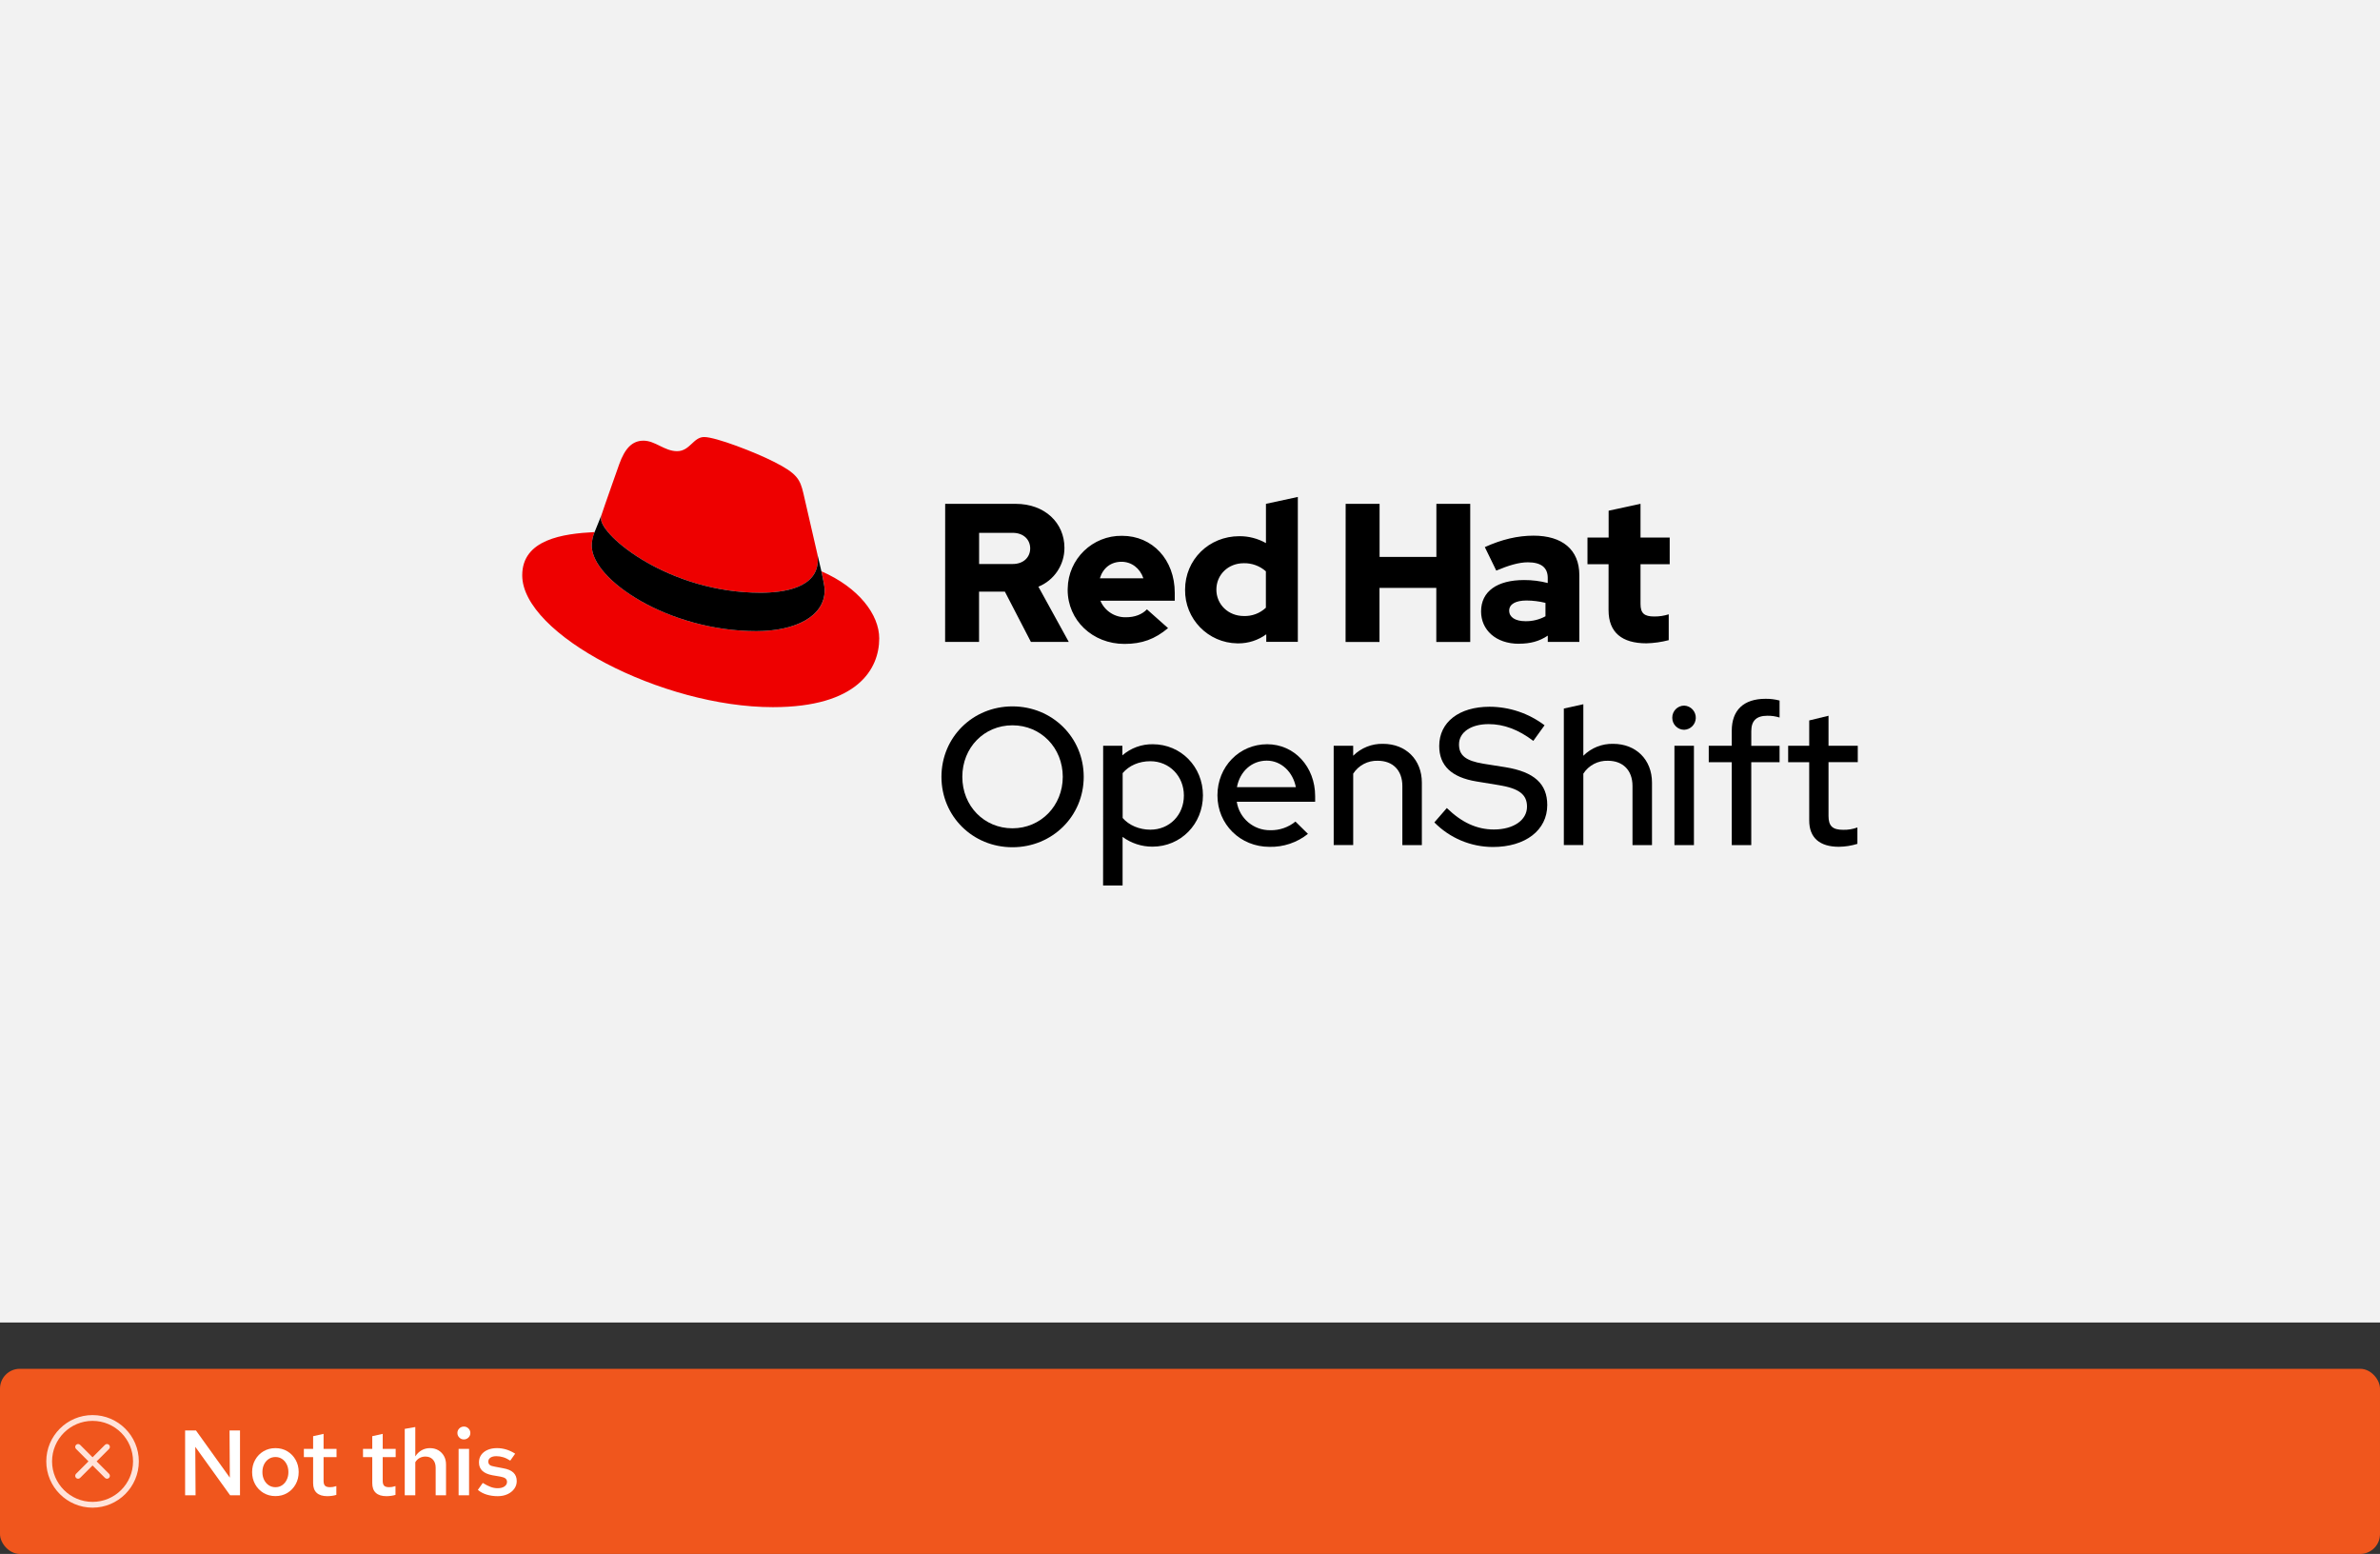 <?xml version="1.0" encoding="UTF-8"?><svg id="uuid-9d38979e-610d-4993-abeb-a1d02931a3b8" xmlns="http://www.w3.org/2000/svg" width="360" height="235" viewBox="0 0 360 235"><rect x="0" y="0" width="360" height="235" fill="#333333" stroke="none"/><defs><style>.uuid-96c264c4-ab4f-46d2-bbec-001774f67afe{fill:none;}.uuid-bfbfe8b3-6088-4caf-86a4-0d8043737169{fill:#f0561d;}.uuid-16bcb9e4-5dd9-4c22-bf5f-1d66ed59e53c{fill:#fff;}.uuid-fae93b39-4f72-4a6b-bba0-f418763d451f{fill:#f2f2f2;}.uuid-6ac14d7e-a109-4917-949a-e61754d3936a{fill:#ffe3d9;}.uuid-251a72bf-52b0-44ee-8128-b004c0bf09cf{fill:#e00;}</style></defs><rect class="uuid-bfbfe8b3-6088-4caf-86a4-0d8043737169" x="0" y="207" width="360" height="28" rx="3" ry="3"/><path class="uuid-16bcb9e4-5dd9-4c22-bf5f-1d66ed59e53c" d="M28,226.124v-9.8h1.639l5.124,7.14-.042-7.14h1.582v9.8h-1.498l-5.265-7.322.042,7.322h-1.582Z"/><path class="uuid-16bcb9e4-5dd9-4c22-bf5f-1d66ed59e53c" d="M41.664,226.25c-.672,0-1.273-.158-1.806-.476s-.952-.752-1.26-1.303c-.309-.55-.462-1.166-.462-1.848,0-.69.153-1.309.462-1.855.308-.546.728-.978,1.26-1.295.532-.316,1.134-.476,1.806-.476s1.271.159,1.799.476c.527.317.945.749,1.253,1.295.309.547.463,1.16.463,1.842,0,.69-.154,1.312-.463,1.861-.308.551-.726.985-1.253,1.303s-1.127.476-1.799.476ZM41.664,224.906c.383,0,.722-.101,1.016-.301.294-.201.524-.474.692-.819s.252-.732.252-1.162c0-.438-.084-.828-.252-1.169s-.398-.611-.692-.812c-.294-.2-.633-.301-1.016-.301s-.724.101-1.021.301c-.299.201-.532.472-.7.812s-.252.73-.252,1.169c0,.43.084.816.252,1.162s.401.618.7.819c.298.2.639.301,1.021.301Z"/><path class="uuid-16bcb9e4-5dd9-4c22-bf5f-1d66ed59e53c" d="M49.518,226.263c-.709,0-1.246-.165-1.609-.497-.364-.331-.546-.823-.546-1.477v-3.934h-1.4v-1.246h1.4v-1.918l1.582-.351v2.269h1.96v1.246h-1.96v3.598c0,.346.074.59.224.735.149.145.401.217.756.217.158,0,.306-.012.441-.035.135-.023.306-.067.511-.133v1.33c-.196.064-.42.114-.672.146-.252.033-.481.049-.687.049Z"/><path class="uuid-16bcb9e4-5dd9-4c22-bf5f-1d66ed59e53c" d="M58.464,226.263c-.71,0-1.246-.165-1.61-.497-.364-.331-.546-.823-.546-1.477v-3.934h-1.399v-1.246h1.399v-1.918l1.582-.351v2.269h1.96v1.246h-1.96v3.598c0,.346.074.59.224.735.149.145.401.217.757.217.158,0,.306-.012.44-.035.136-.023.306-.067.511-.133v1.33c-.195.064-.42.114-.672.146-.252.033-.48.049-.686.049Z"/><path class="uuid-16bcb9e4-5dd9-4c22-bf5f-1d66ed59e53c" d="M61.222,226.124v-10.038l1.596-.28v4.438c.262-.401.581-.709.959-.924s.796-.322,1.253-.322c.485,0,.91.107,1.274.322s.648.506.854.875c.206.368.309.8.309,1.295v4.634h-1.568v-4.172c0-.514-.14-.922-.42-1.226-.28-.303-.658-.454-1.134-.454-.309,0-.595.069-.861.21-.266.14-.487.354-.665.644v4.998h-1.596Z"/><path class="uuid-16bcb9e4-5dd9-4c22-bf5f-1d66ed59e53c" d="M70.153,217.681c-.261,0-.487-.095-.679-.286s-.287-.423-.287-.693c0-.262.096-.487.287-.679s.427-.287.707-.287c.261,0,.487.096.679.287s.287.422.287.692c0,.262-.096.488-.287.68s-.427.286-.707.286ZM69.369,226.124v-7.014h1.582v7.014h-1.582Z"/><path class="uuid-16bcb9e4-5dd9-4c22-bf5f-1d66ed59e53c" d="M75.291,226.263c-.597,0-1.154-.079-1.673-.237-.518-.159-.964-.396-1.337-.714l.742-1.051c.457.28.858.483,1.204.609.345.126.695.188,1.05.188.43,0,.772-.088,1.029-.266.257-.177.385-.406.385-.686,0-.215-.075-.386-.224-.512-.149-.126-.401-.222-.757-.287l-1.231-.21c-.682-.13-1.19-.354-1.526-.672s-.504-.742-.504-1.273c0-.43.112-.806.336-1.127.225-.322.544-.574.959-.756.415-.183.89-.273,1.421-.273.485,0,.957.07,1.414.21s.905.35,1.345.63l-.742,1.05c-.355-.232-.707-.403-1.058-.511-.35-.107-.697-.161-1.043-.161-.373,0-.67.072-.889.217-.22.146-.329.344-.329.596,0,.224.072.395.217.511.145.117.399.203.764.259l1.246.238c.709.121,1.231.343,1.567.665s.504.749.504,1.281c0,.429-.124.816-.371,1.161-.247.346-.588.619-1.021.819-.435.201-.927.301-1.478.301Z"/><g id="uuid-ee93ca5e-f299-4d09-87c5-941b7931109e"><g id="uuid-021d2a14-1153-40e1-a6ef-849a8cae74e0"><rect class="uuid-96c264c4-ab4f-46d2-bbec-001774f67afe" x="7" y="214" width="14" height="14"/></g><g id="uuid-3a55b562-ffde-4ed9-8f6f-b8ccf41331ac"><path class="uuid-6ac14d7e-a109-4917-949a-e61754d3936a" d="M16.497,218.503c-.171-.171-.448-.171-.619,0l-1.878,1.878-1.878-1.878c-.171-.171-.448-.171-.619,0s-.171.448,0,.619l1.878,1.878-1.878,1.878c-.171.171-.171.448,0,.619.085.085.197.128.309.128s.224-.043.309-.128l1.878-1.878,1.878,1.878c.085.085.197.128.309.128s.224-.043.309-.128c.171-.171.171-.448,0-.619l-1.878-1.878,1.878-1.878c.171-.171.171-.448,0-.619l0.0 0Z"/><path class="uuid-6ac14d7e-a109-4917-949a-e61754d3936a" d="M14,214c-3.86,0-7,3.14-7,7s3.14,7,7,7,7-3.14,7-7-3.14-7-7-7ZM14,227.125c-3.377,0-6.125-2.748-6.125-6.125s2.748-6.125,6.125-6.125,6.125,2.748,6.125,6.125-2.748,6.125-6.125,6.125Z"/></g></g><rect class="uuid-fae93b39-4f72-4a6b-bba0-f418763d451f" width="360" height="200"/><g id="uuid-5d0e7ac4-b1a1-496b-b86a-d5e7dfa09237"><path d="M153.144,128.126c-6.02,0-10.74-4.689-10.74-10.649s4.72-10.652,10.74-10.652,10.78,4.692,10.78,10.652-4.763,10.649-10.78,10.649ZM153.144,109.686c-4.278,0-7.583,3.364-7.583,7.79s3.305,7.787,7.583,7.787c4.278,0,7.611-3.404,7.611-7.787s-3.305-7.79-7.611-7.79Z"/><path d="M166.863,112.784h2.908v1.447c1.274-1.109,2.913-1.708,4.601-1.682,4.255,0,7.586,3.404,7.586,7.73s-3.336,7.759-7.642,7.759c-1.624.005-3.206-.512-4.513-1.475v7.347h-2.95l.011-21.126ZM169.813,116.915v6.786c.942,1.092,2.508,1.77,4.187,1.77,2.894,0,5.075-2.213,5.075-5.163s-2.213-5.191-5.075-5.191c-1.711,0-3.214.65-4.187,1.799Z"/><path d="M192.028,128.066c-4.425,0-7.878-3.404-7.878-7.787,0-4.338,3.305-7.73,7.523-7.73,4.13,0,7.257,3.421,7.257,7.847v.851h-11.855c.377,2.501,2.543,4.34,5.072,4.306,1.383.029,2.731-.435,3.804-1.308l1.889,1.861c-1.647,1.316-3.705,2.01-5.813,1.96ZM187.101,119.039h8.91c-.443-2.301-2.213-4.011-4.397-4.011-2.269,0-4.071,1.623-4.513,4.011Z"/><path d="M201.733,112.784h2.95v1.506c1.196-1.193,2.83-1.845,4.519-1.801,3.45,0,5.869,2.391,5.869,5.872v9.441h-2.95v-8.947c0-2.36-1.447-3.807-3.716-3.807-1.496-.05-2.908.689-3.719,1.946v10.8h-2.95l-.003-15.01Z"/><path d="M218.848,122.197c2.241,2.182,4.539,3.245,7.112,3.245,2.979,0,5.016-1.418,5.016-3.452,0-1.83-1.18-2.743-4.19-3.245l-3.452-.567c-3.776-.618-5.637-2.389-5.637-5.37,0-3.597,3.01-5.929,7.614-5.929,3.004.008,5.924.992,8.32,2.803l-1.702,2.36c-2.241-1.702-4.454-2.536-6.754-2.536-2.686,0-4.485,1.237-4.485,3.067,0,1.682,1.033,2.479,3.688,2.922l3.319.525c4.366.709,6.343,2.508,6.343,5.725,0,3.804-3.305,6.343-8.227,6.343-3.329-.005-6.517-1.345-8.851-3.719l1.886-2.17Z"/><path d="M236.547,107.15l2.95-.65v7.79c1.195-1.192,2.826-1.843,4.513-1.801,3.452,0,5.872,2.391,5.872,5.872v9.441h-2.95v-8.947c0-2.36-1.447-3.807-3.719-3.807-1.495-.049-2.906.689-3.716,1.946v10.8h-2.95v-20.644Z"/><path d="M252.949,108.535c-.008-1.001.797-1.819,1.798-1.827.001-0.0.002-0.0.003-0,1.01.04,1.796.891,1.756,1.9-.038.954-.802,1.719-1.756,1.756-1.001-.006-1.808-.823-1.801-1.824 0-.002 0-.004 0-.006ZM256.226,127.802h-2.95v-15.018h2.95v15.018Z"/><path d="M261.947,112.784v-2.269c0-3.121,1.799-4.837,5.106-4.837.717-.01,1.432.078,2.125.264v2.567c-.601-.188-1.228-.278-1.858-.267-1.623,0-2.42.738-2.42,2.332v2.213h4.278v2.479h-4.281v12.539h-2.95v-12.539h-3.481v-2.482h3.481Z"/><path d="M273.661,115.264h-3.183v-2.479h3.186v-3.835l2.919-.709v4.539h4.425v2.479h-4.425v8.136c0,1.535.621,2.096,2.213,2.096.735.019,1.466-.102,2.156-.355v2.477c-.908.284-1.852.433-2.803.443-2.922,0-4.485-1.384-4.485-3.972l-.003-8.82Z"/><path class="uuid-251a72bf-52b0-44ee-8128-b004c0bf09cf" d="M115.02,89.636c3.549,0,8.684-.732,8.684-4.953.011-.326-.019-.652-.088-.97l-2.113-9.18c-.488-2.02-.916-2.936-4.462-4.709-2.76-1.41-8.754-3.733-10.53-3.733-1.651,0-2.142,2.139-4.099,2.139-1.895,0-3.302-1.589-5.075-1.589-1.702,0-2.811,1.16-3.668,3.546,0,0-2.386,6.729-2.692,7.705-.051.179-.074.364-.068.55,0,2.616,10.306,11.194,24.113,11.194M124.254,86.396c.491,2.323.491,2.567.491,2.874,0,3.972-4.465,6.176-10.335,6.176-13.291-.003-24.899-7.767-24.899-12.902-.001-.715.145-1.423.428-2.079-4.772.241-10.947,1.098-10.947,6.539,0,8.93,21.16,19.937,37.914,19.937,12.845,0,16.085-5.81,16.085-10.397,0-3.608-3.121-7.705-8.746-10.15"/><path d="M124.245,86.393c.491,2.323.491,2.567.491,2.874,0,3.972-4.465,6.176-10.335,6.176-13.282,0-24.89-7.764-24.89-12.899-.001-.715.145-1.423.428-2.079l1.038-2.57c-.051.178-.075.362-.071.548,0,2.616,10.306,11.194,24.113,11.194,3.549,0,8.684-.732,8.684-4.953.011-.326-.019-.652-.088-.97l.63,2.681Z"/><path d="M243.312,92.274c0,3.373,2.028,5.013,5.728,5.013,1.139-.028,2.271-.188,3.373-.477v-3.909c-.704.223-1.44.334-2.179.329-1.523,0-2.088-.477-2.088-1.909v-5.997h4.414v-4.028h-4.414v-5.106l-4.823,1.044v4.062h-3.2v4.028h3.191l-.003,6.95ZM228.277,92.365c0-1.044,1.047-1.552,2.627-1.552.966.006,1.928.126,2.865.357v2.028c-.921.503-1.957.76-3.007.746-1.549,0-2.477-.596-2.477-1.58M229.761,97.346c1.702,0,3.075-.357,4.357-1.223v.956h4.772v-10.116c0-3.847-2.593-5.957-6.919-5.957-2.417,0-4.806.567-7.376,1.73l1.73,3.552c1.85-.777,3.404-1.254,4.774-1.254,1.986,0,3.013.774,3.013,2.357v.774c-1.169-.303-2.372-.453-3.58-.448-4.059,0-6.505,1.702-6.505,4.746,0,2.774,2.207,4.891,5.728,4.891M203.531,97.088h5.132v-8.184h8.593v8.176h5.132v-20.885h-5.12v8.025h-8.593v-8.025h-5.132l-.011,20.893ZM183.989,89.173c0-2.269,1.79-4,4.147-4,1.228-.026,2.422.411,3.342,1.226v5.506c-.902.847-2.105,1.298-3.342,1.254-2.326,0-4.147-1.73-4.147-3.997M191.537,97.068h4.774v-21.917l-4.823,1.044v5.937c-1.228-.696-2.617-1.056-4.028-1.044-4.593,0-8.204,3.549-8.204,8.085-.06,4.426,3.48,8.062,7.905,8.121.047.001.093.001.14.001,1.522.007,3.006-.473,4.235-1.37v1.143ZM169.64,84.955c1.521,0,2.803.984,3.311,2.505h-6.584c.477-1.58,1.671-2.505,3.282-2.505M161.495,89.202c0,4.596,3.759,8.176,8.59,8.176,2.655,0,4.596-.718,6.596-2.389l-3.194-2.837c-.746.777-1.85,1.194-3.16,1.194-1.687.048-3.229-.948-3.881-2.505h11.248v-1.191c0-5.013-3.37-8.621-7.966-8.621-4.476-.068-8.159,3.506-8.226,7.982-.001.064-.001.128-.001.191M153.172,80.58c1.702,0,2.655,1.072,2.655,2.357s-.956,2.357-2.655,2.357h-5.072v-4.715h5.072ZM142.96,97.079h5.132v-7.608h3.906l3.94,7.608h5.728l-4.596-8.354c2.389-.972,3.948-3.299,3.938-5.878,0-3.759-2.953-6.652-7.376-6.652h-10.664l-.009,20.885Z"/></g></svg>
